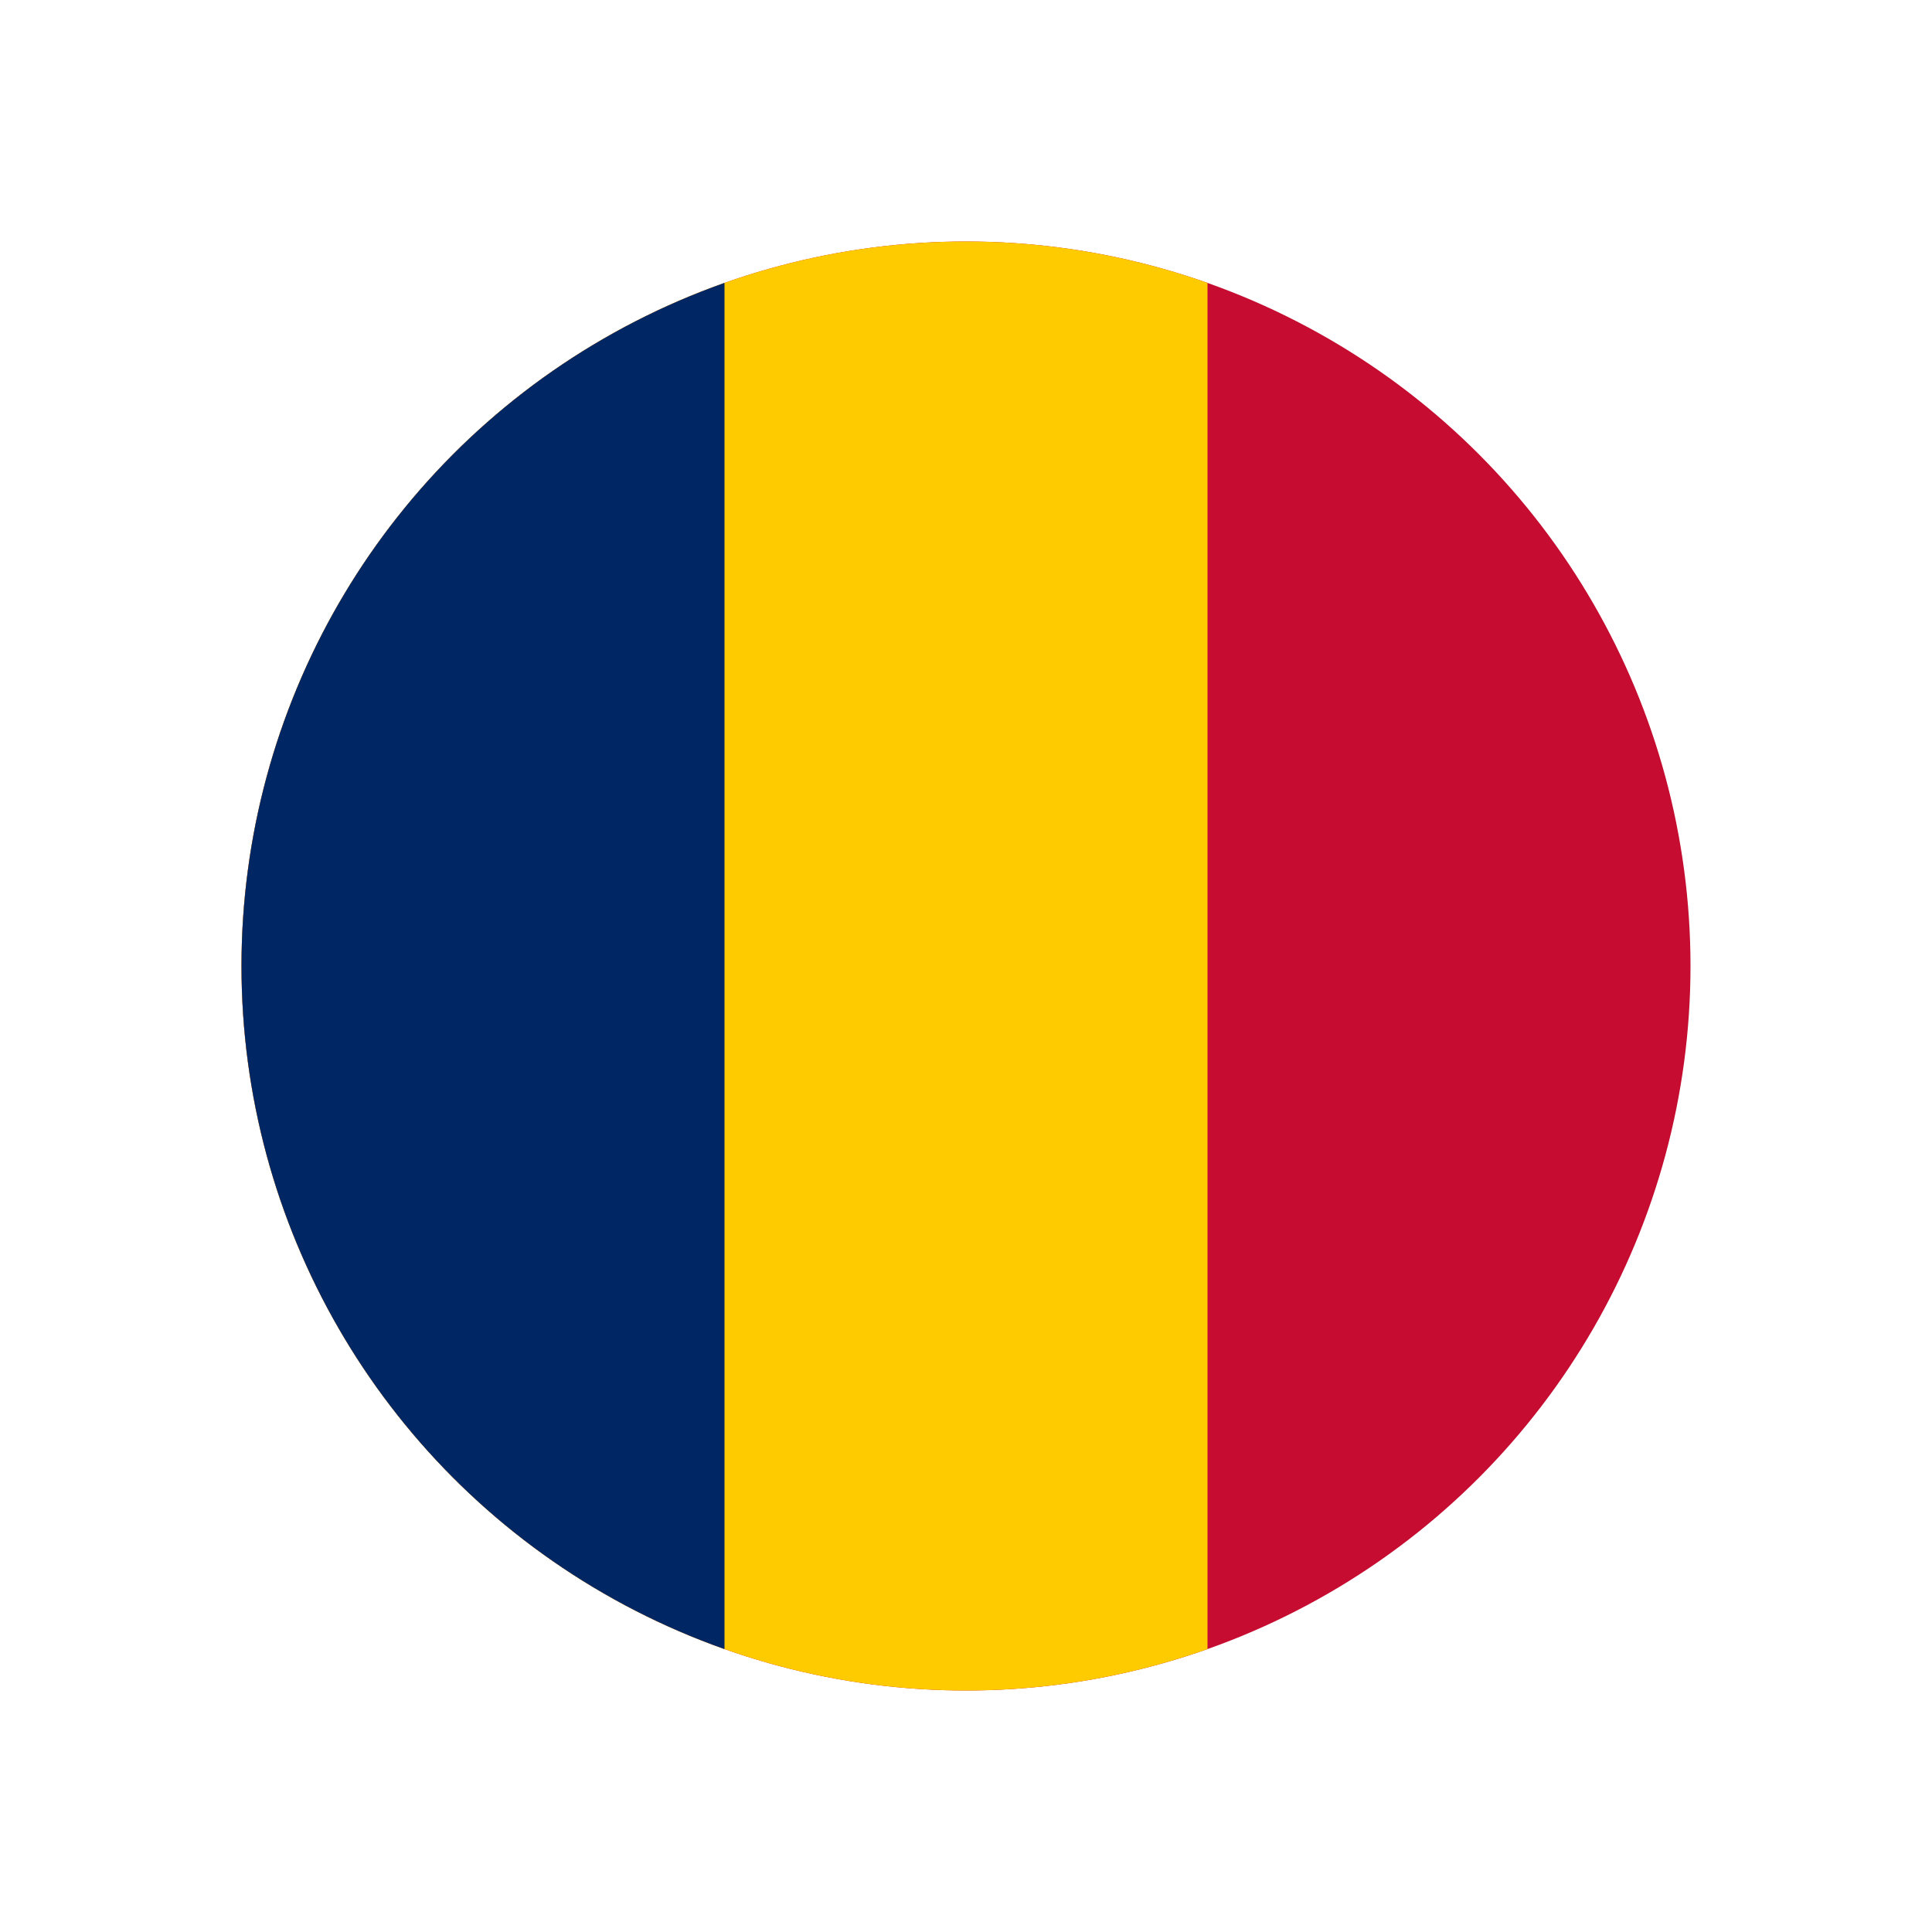 <svg viewBox="0 0 800 800" version="1.1" xmlns:xlink="http://www.w3.org/1999/xlink" xmlns="http://www.w3.org/2000/svg" id="Layer_1">
  
  <defs>
    <style>
      .st0 {
        fill: none;
      }

      .st1 {
        fill: #002664;
      }

      .st2 {
        fill: #fecb00;
      }

      .st3 {
        fill: #c60c30;
      }

      .st4 {
        clip-path: url(#clippath);
      }
    </style>
    <clipPath id="clippath">
      <circle r="300" cy="400" cx="400" class="st0"></circle>
    </clipPath>
  </defs>
  <g class="st4">
    <g>
      <path d="M100,100h600v600H100V100Z" class="st3"></path>
      <path d="M100,100h400v600H100V100Z" class="st2"></path>
      <path d="M100,100h200v600H100V100Z" class="st1"></path>
    </g>
  </g>
</svg>